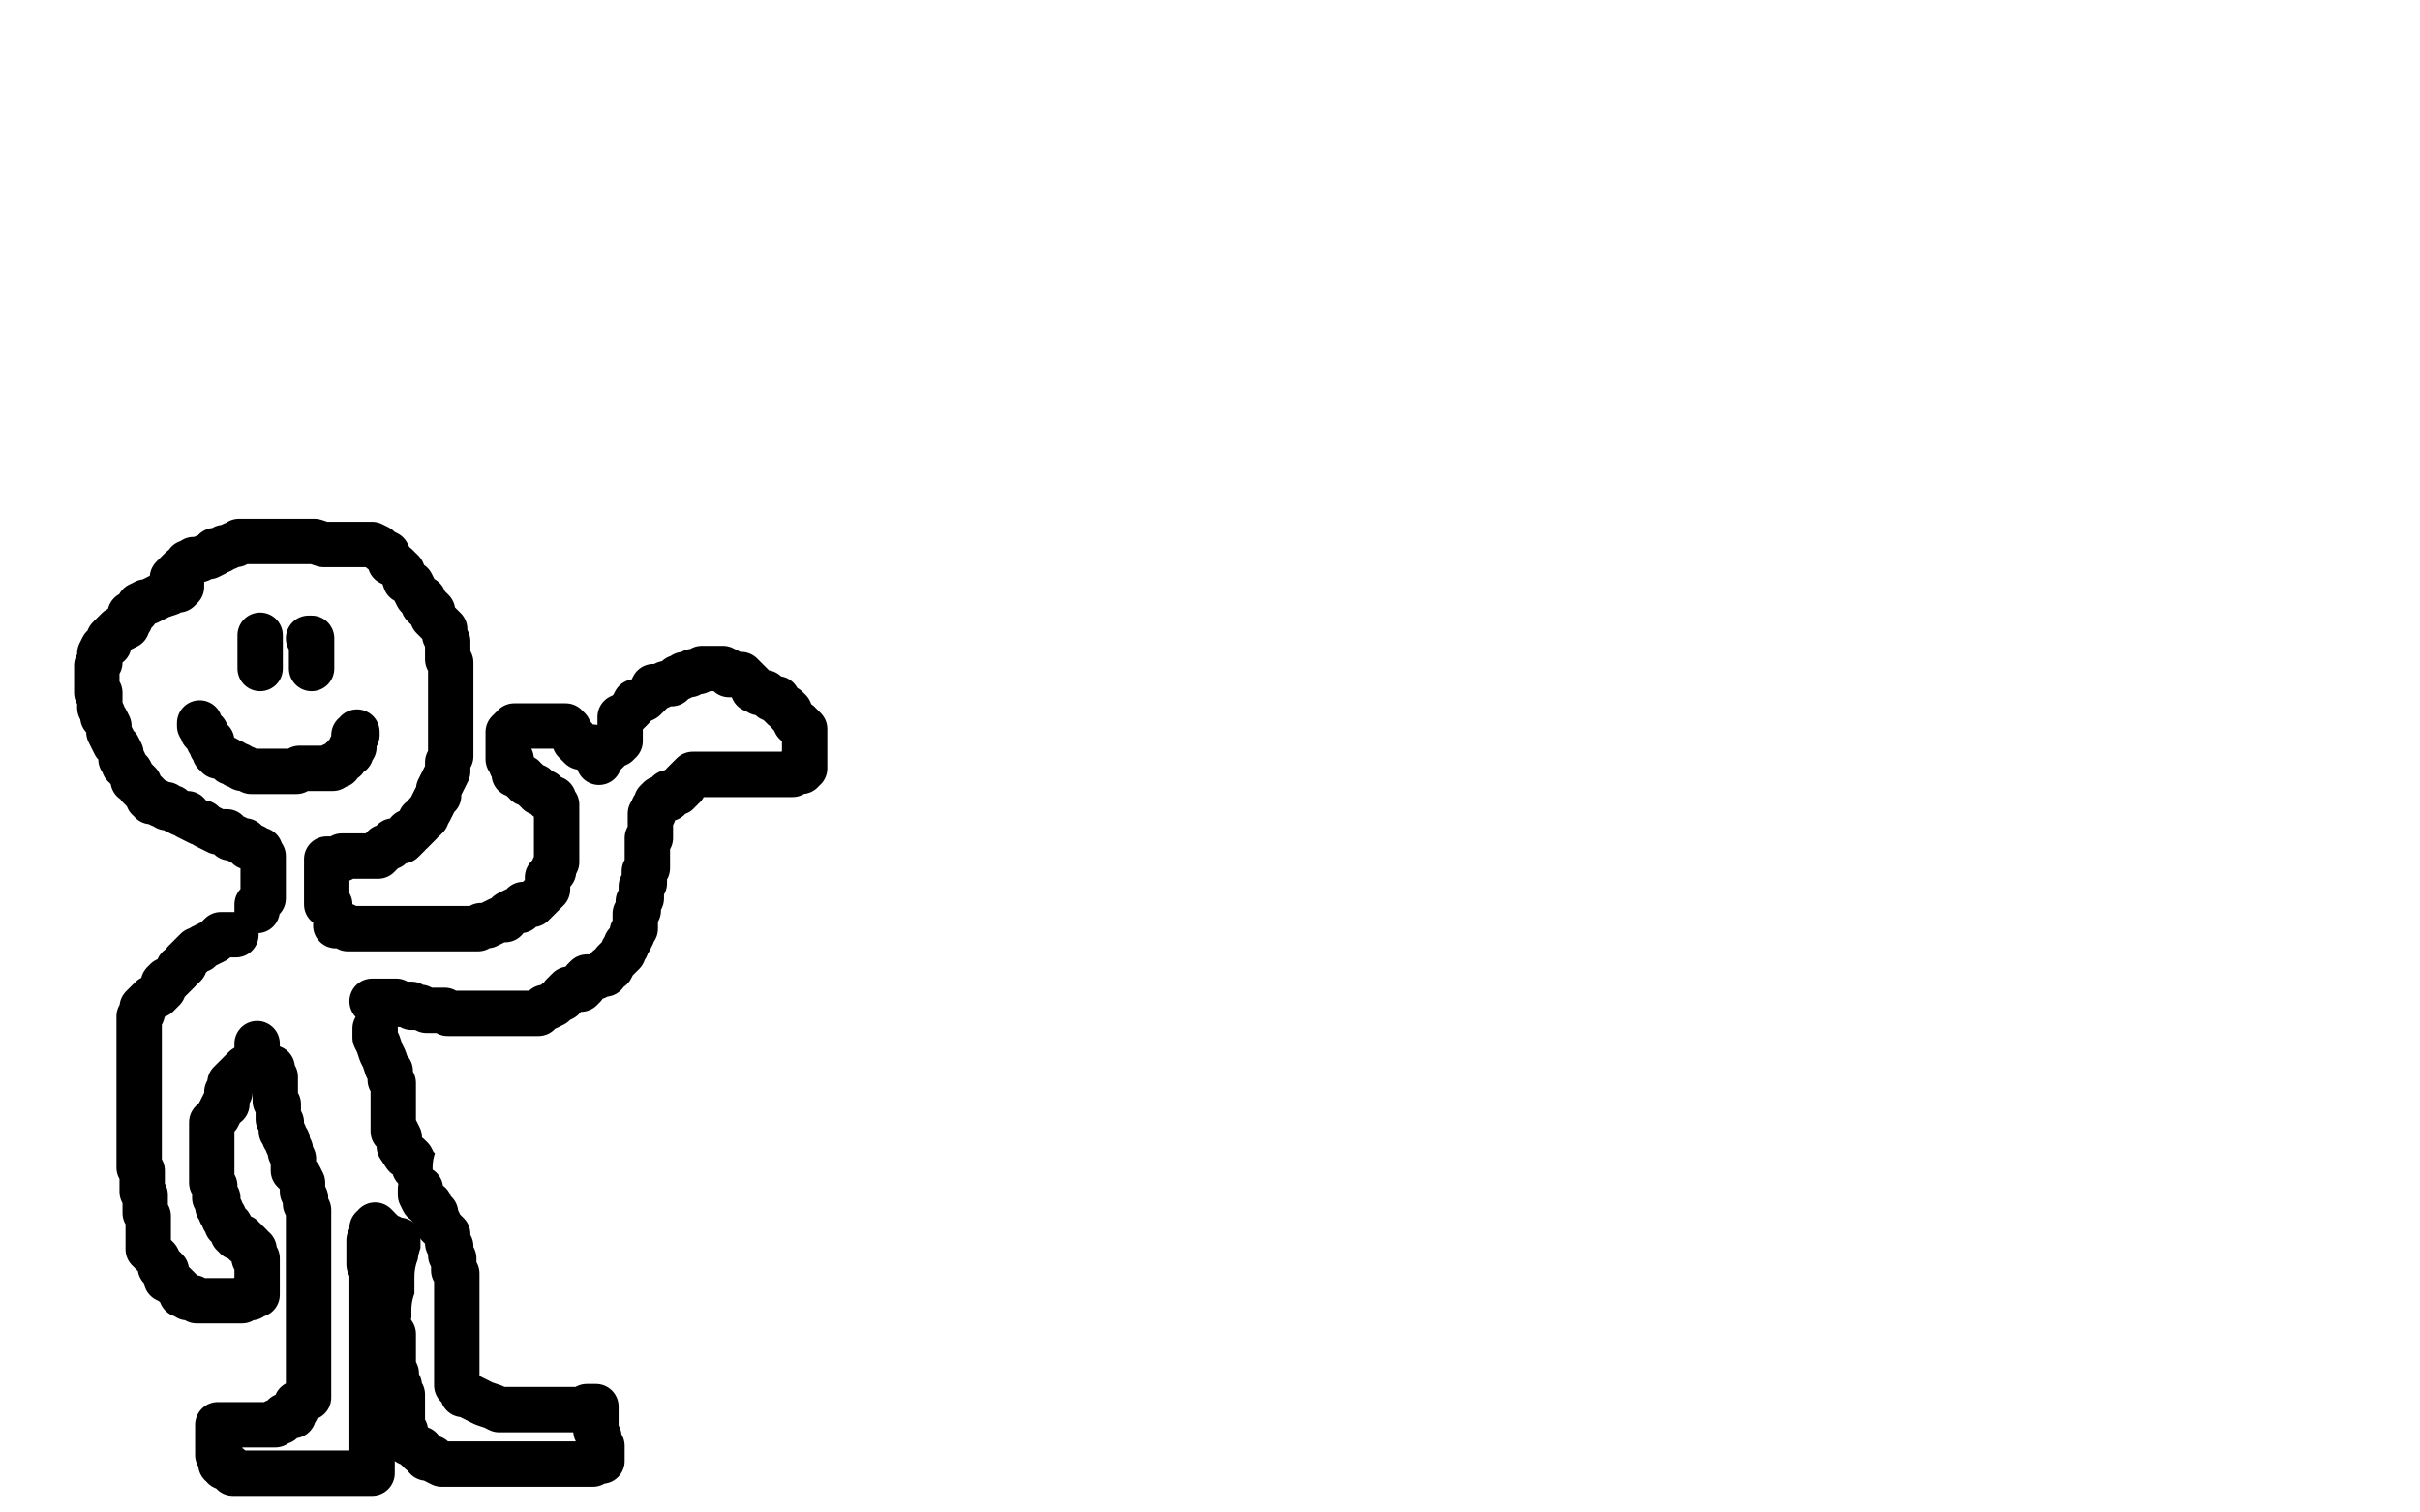 <?xml version="1.0" standalone="no"?>
<!DOCTYPE svg PUBLIC "-//W3C//DTD SVG 1.1//EN"
"http://www.w3.org/Graphics/SVG/1.1/DTD/svg11.dtd">

<svg width="800" height="500" version="1.1" xmlns="http://www.w3.org/2000/svg" xmlns:xlink="http://www.w3.org/1999/xlink" style="stroke-antialiasing: false"><desc>This SVG has been created on https://colorillo.com/</desc><rect x='0' y='0' width='800' height='500' style='fill: rgb(255,255,255); stroke-width:0' /><polyline points="57,194 57,193 57,193 57,192 57,192 57,191 57,191 58,190 58,190 59,189 59,189 60,188 60,188 61,188 61,188 62,186 62,186 63,186 63,186 64,185 64,185 65,185 65,185 66,185 68,184 69,184 71,183 71,182 73,182 74,181 75,181 77,180 78,180 79,179 80,179 81,179 82,179 83,179 84,179 86,179 88,179 91,179 93,179 94,179 96,179 98,179 100,179 102,179 104,179 107,180 109,180 111,180 113,180 116,180 119,180 121,180 123,180 125,181 126,182 128,183 129,185 129,186 131,187 133,189 134,192 136,193 137,195 138,197 140,198 140,200 141,201 142,201 143,202 143,203 143,204 144,205 145,206 146,207 147,208 147,210 148,212 148,213 148,214 148,215 148,217 148,218 149,219 149,221 149,223 149,225 149,226 149,227 149,229 149,230 149,231 149,232 149,233 149,234 149,235 149,236 149,238 149,240 149,242 149,244 149,246 149,248 149,250 148,252 148,253 148,255 147,257 146,259 145,261 145,263 144,264 143,266 142,268 141,269 141,270 140,271 139,271 139,272 138,273 137,274 136,275 135,275 135,276 134,277 133,278 132,278 131,278 130,278 129,279 129,280 128,280 127,280 126,281 126,282 125,283 124,283 123,283 122,283 121,283 120,283 119,283 118,283 117,283 116,283 115,283 114,283 113,283 113,284 112,284 111,284 110,284 109,284 108,284 108,285 108,286 108,287 108,288 108,289 108,290 108,291 108,292 108,293 108,294 108,295 108,296 108,297 108,298 108,299 109,299" style="fill: none; stroke: #000000; stroke-width: 15; stroke-linejoin: round; stroke-linecap: round; stroke-antialiasing: false; stroke-antialias: 0; opacity: 1.0"/>
<polyline points="85,301 85,300 85,300 85,299 85,299 86,298 86,298 87,297 87,297 87,296 87,296 87,295 87,295 87,294 87,294 87,293 87,293 87,292 87,292 87,291 87,291 87,290 87,289 87,288 87,287 87,286 87,285 87,284 87,283 86,283 86,282 86,281 85,281 84,281 84,280 83,280 82,280 82,279 81,279 81,278 79,278 78,277 76,277 75,276 75,275 73,275 72,275 70,274 68,273 67,272 66,272 64,271 62,270 62,269 60,269 58,268 57,267 55,267 55,266 53,266 52,265 50,265 50,264 49,264 49,263 47,261 46,260 46,259 45,258 44,258 44,257 43,255 42,254 41,253 41,252 40,251 40,249 39,247 38,246 37,244 36,242 36,240 35,238 34,237 34,236 33,234 33,233 33,232 33,230 33,229 32,229 32,228 32,227 32,226 32,225 32,224 32,223 32,221 32,220 33,219 33,217 33,216 34,214 35,213 36,213 36,212 36,211 38,209 39,208 40,208 42,207 42,206 43,205 43,204 43,203 44,203 45,202 46,200 48,199 49,199 51,198 53,197 56,196 57,195 59,195 60,194 60,193 60,192" style="fill: none; stroke: #000000; stroke-width: 15; stroke-linejoin: round; stroke-linecap: round; stroke-antialiasing: false; stroke-antialias: 0; opacity: 1.0"/>
<polyline points="86,210 86,211 86,211 86,212 86,212 86,213 86,213 86,214 86,214 86,215 86,215 86,216 86,216 86,217 86,217 86,218 86,218 86,219 86,219 86,220 86,221" style="fill: none; stroke: #000000; stroke-width: 15; stroke-linejoin: round; stroke-linecap: round; stroke-antialiasing: false; stroke-antialias: 0; opacity: 1.0"/>
<polyline points="102,211 103,211 103,211 103,212 103,212 103,213 103,213 103,214 103,214 103,215 103,215 103,216 103,216 103,217 103,217 103,218 103,219 103,220 103,221" style="fill: none; stroke: #000000; stroke-width: 15; stroke-linejoin: round; stroke-linecap: round; stroke-antialiasing: false; stroke-antialias: 0; opacity: 1.0"/>
<polyline points="118,242 118,243 118,243 117,243 117,243 117,244 117,244 117,245 117,245 117,246 117,246 117,247 117,247 116,247 116,247 116,248 116,248 116,249 116,249 115,249 115,249 114,250 114,251 113,251 112,252 112,253 111,253 110,253 110,254 109,254 107,254 106,254 105,254 104,254 102,254 101,254 100,254 99,254 98,255 96,255 95,255 94,255 93,255 92,255 91,255 90,255 89,255 88,255 87,255 86,255 85,255 84,255 83,255 81,254 80,254 79,253 78,253 77,252 76,252 75,251 73,250 72,250 72,249 71,249 71,248 70,247 70,246 70,245 69,245 69,244 68,243 68,242 67,242 67,241 66,240 66,239" style="fill: none; stroke: #000000; stroke-width: 15; stroke-linejoin: round; stroke-linecap: round; stroke-antialiasing: false; stroke-antialias: 0; opacity: 1.0"/>
<polyline points="111,306 112,306 112,306 113,306 113,306 114,306 114,306 115,307 115,307 116,307 116,307 118,307 118,307 119,307 119,307 120,307 120,307 121,307 121,307 122,307 122,307 124,307 124,307 126,307 128,307 129,307 131,307 133,307 135,307 137,307 138,307 139,307 141,307 143,307 145,307 147,307 148,307 149,307 151,307 153,307 155,307 156,307 158,307 159,306 160,306 161,306 163,305 165,304 167,304 167,303 168,302 170,301 172,301 173,300 173,299 174,299 176,299 177,298 178,297 179,296 180,295 181,294 181,293 181,292 181,291 181,290 182,289 183,288 183,287 184,285 184,283 184,281 184,280 184,279 184,278 184,277 184,276 184,275 184,274 184,273 184,272 184,270 184,269 184,268 184,267 184,266 183,265 183,264 182,264 181,264 181,263 180,263 180,262 179,262 178,262 178,261 177,261 177,260 176,260 175,259 174,259 174,258 173,258 173,257 172,257 171,256 170,256 170,255 170,254 169,253 169,252 169,251 168,251 168,250 168,249 168,248 168,247 168,246 168,245 168,244 168,243 168,242 169,241 170,241 170,240 171,240 172,240 173,240 174,240 175,240 176,240 177,240 178,240 180,240 182,240 184,240 185,240 186,240 187,240 188,241 189,243 190,244 190,245 191,246 192,247 193,247 194,247 195,247 196,247 196,248 197,248 197,249 197,250 198,250 199,250 198,251 198,252 198,251 199,250 200,249 201,248 202,247 203,246 204,246 205,245 205,244 205,243 205,242 205,241 205,240 205,239 205,238 205,237 206,237 207,236 208,235 209,234 210,232 211,232 213,231 214,230 215,229 216,227 218,227 220,226 222,226 223,225 224,224 225,224 226,223 227,223 228,223 229,222 230,222 231,222 232,221 233,221 234,221 235,221 236,221 237,221 238,221 239,221 241,222 241,223 243,223 245,223 246,224 247,225 248,226 249,227 249,228 250,228 251,229 252,229 253,229 255,231 257,231 258,233 259,234 260,234 261,235 261,236 262,237 263,239 264,239 266,241 266,243 266,245 266,246 266,247 266,249 266,250 266,251 266,252 266,253 266,254 265,254 265,255 264,255 263,255 262,255 262,256 261,256 260,256 258,256 257,256 256,256 255,256 254,256 253,256 252,256 251,256 250,256 249,256 248,256 246,256 245,256 244,256 243,256 242,256 241,256 240,256 239,256 238,256 236,256 235,256 234,256 233,256 232,256 231,256 230,256 229,256 228,257 227,258 226,259 226,260 225,260 225,261 224,261 224,262 223,262 222,262 221,262 221,263 221,264 220,264 219,264 218,264 217,265 217,266 217,267 216,267 216,268 216,269 215,269 215,270 215,271 215,272 215,273 215,274 215,275 215,276 215,277 214,277 214,279 214,280 214,281 214,282 214,283 214,284 214,285 214,287 213,288 213,290 213,292 212,293 212,294 212,296 212,297 211,298 211,299 211,301 210,302 210,303 210,305 210,307 209,308 209,309 208,311 207,312 207,313 206,314 206,315 205,316 204,317 203,318 202,320 201,320 200,321 200,322 199,322 197,323 196,323 194,323 193,324 193,325 193,326 192,327 190,327 189,327 188,327 186,329 186,330 184,331 183,332 181,333 180,333 179,334 178,335 177,335 176,335 175,335 174,335 173,335 172,335 171,335 170,335 169,335 168,335 167,335 165,335 164,335 162,335 160,335 159,335 157,335 155,335 153,335 151,335 150,335 149,335 148,335 147,334 146,334 144,334 143,334 141,334 139,333 138,333 137,333 136,333 136,332 135,332 134,332 133,332 132,332 131,331 130,331 129,331 128,331 127,331 126,331 125,331 124,331 123,331" style="fill: none; stroke: #000000; stroke-width: 15; stroke-linejoin: round; stroke-linecap: round; stroke-antialiasing: false; stroke-antialias: 0; opacity: 1.0"/>
<polyline points="78,309 77,309 77,309 76,309 76,309 75,309 75,309 73,309 73,309 72,310 72,310 71,311 71,311 69,312 69,312 67,313 67,313 66,314 66,314 65,314 65,314 64,315 62,317 61,318 61,319 60,320 59,320 59,321 58,322 57,323 56,324 55,324 54,325 54,327 52,329 50,330 49,331 48,332 47,333 47,334 47,335 46,336 46,337 46,338 46,339 46,340 46,341 46,342 46,343 46,345 46,346 46,347 46,349 46,351 46,352 46,353 46,354 46,355 46,356 46,358 46,359 46,361 46,362 46,363 46,364 46,366 46,367 46,368 46,369 46,370 46,371 46,372 46,373 46,374 46,375 46,376 46,377 46,378 46,379 46,380 46,381 46,382 46,383 46,384 46,386 47,387 47,388 47,389 47,390 47,391 47,392 47,393 47,394 48,395 48,397 48,398 48,399 48,401 49,402 49,404 49,405 49,406 49,407 49,408 49,409 49,411 49,412 49,413 50,414 51,415 52,416 53,418 53,419 54,419 55,420 55,421 55,422 55,423 57,424 58,425 59,426 60,427 60,428 61,428 62,429 63,429 64,429 65,430 66,430 67,430 68,430 69,430 70,430 71,430 72,430 73,430 75,430 76,430 77,430 78,430 79,430 80,430 81,429 82,429 83,429 84,428 85,428 85,427 85,426 85,425 85,424 85,423 85,422 85,421 85,420 85,419 85,418 85,417 85,416 84,416 84,415 84,414 84,413 83,413 83,412 82,411 81,411 81,410 80,410 80,409 79,409 78,409 78,408 77,408 77,407 76,406 76,405 75,405 75,404 74,403 74,402 73,401 73,400 72,399 72,398 72,396 71,396 71,395 71,394 71,393 71,392 70,391 70,390 70,389 70,388 70,387 70,386 70,385 70,384 70,382 70,381 70,380 70,378 70,376 70,375 70,373 70,372 70,371 71,370 72,369 73,367 74,365 75,365 75,363 75,362 75,361 76,361 76,360 76,359 76,358 77,357 78,356 79,355 80,354 81,353 83,353 84,352 84,351 84,350 85,350 85,349 85,348 85,347 85,346 85,345" style="fill: none; stroke: #000000; stroke-width: 15; stroke-linejoin: round; stroke-linecap: round; stroke-antialiasing: false; stroke-antialias: 0; opacity: 1.0"/>
<polyline points="124,340 124,341 124,341 124,343 124,343 125,345 125,345 126,348 126,348 127,350 127,350 128,353 128,353 129,354 129,354 129,356 129,356 129,357 129,357 130,358 130,358 130,359 130,359 130,361 130,361 130,362 130,362 130,363 130,364 130,365 130,367 130,368 130,369 130,371 130,372 130,374 131,374 132,376 132,378 132,379 134,382 135,382 136,383 137,385 137,386 138,387 139,387 140,389 141,390 143,392 143,393 145,394 147,395 150,396 152,397 155,398 158,400 160,400 163,402 165,402 167,402 170,402 172,402 174,402 176,402 178,402 179,402 182,402 183,401 185,401 187,401 187,400 188,400 189,399 191,399 192,398 193,397 195,396 197,396 199,396 201,396 202,395 203,395 203,394 203,393 204,393 205,392 206,392 206,391 206,390 207,390 207,389 208,389 208,388 208,387 208,386 208,385 208,384 208,383 208,382 208,381 208,380 208,379 208,378 208,377 208,376 208,375 208,374 208,373 208,372 208,371 208,370 208,369 208,368 208,367 208,366 208,365 208,364 208,363 208,362 208,361 208,360 208,359 209,359 210,358 211,358 212,357 214,356 215,356 216,355 217,355 218,354 219,354 221,354 222,354 224,354 226,354 227,354 228,354 229,354 230,354 231,354 231,355 231,356 231,357 231,358 231,360 231,361 231,363 231,364 231,365 230,366 230,368 230,370 230,371 230,372 229,373 229,374 229,375 229,376 229,377 229,378 229,379 229,380 229,381 229,382 229,383 229,384 229,385 229,386 229,387 228,387 228,389 228,391 227,392 227,393 226,394 226,396 225,397 225,398 225,399 225,400 224,400 224,401 223,403 222,405 222,406 221,407 220,409 219,410 219,412 218,413 217,414 217,415 215,416 215,417 214,418 213,418 212,419 210,420 208,421 207,423 207,424 205,425 203,425 202,425 201,425 200,426 198,426 197,427 195,427 193,427 193,428 191,428 189,428 188,428 186,428 184,428 183,428 182,428 181,428 180,428 178,428 177,428 176,428 175,428 174,428 172,428 170,428 169,428 166,428 164,428 162,428 160,428 159,427 158,427 158,426 157,426 156,426 155,425 154,425 153,424 152,424 151,423 149,423 149,422 147,422 147,421 146,421 145,421 144,420 142,420 142,419 141,418 140,418 140,417 139,416 138,416 138,415 137,415 137,414 136,414 134,413 133,412 132,411 132,410 130,410 129,409 128,409 127,408 126,408 126,407 125,407 125,406 124,405 124,406 123,406 123,408 123,410 123,411 123,412 123,413 123,415 123,416 123,417 123,419 123,420 123,421 123,422 123,423 123,425 123,427 123,429 123,432 123,433 123,434 123,436 123,437 123,439 123,440 123,441 123,442 123,444 123,446 123,448 123,450 123,452 123,453 123,455 123,457 123,458 123,459 123,460 123,462 123,464 123,465 123,466 123,468 123,470 123,471 123,472 123,473 123,474 123,475 123,476 123,477 123,478 123,479 123,480 123,481 123,482 123,483 123,484 123,485 123,486 123,487 122,487 121,487 120,487 119,487 118,487 117,487 115,487 113,487 111,487 110,487 107,487 105,487 103,487 101,487 100,487 98,487 97,487 96,487 95,487 94,487 93,487 92,487 91,487 89,487 87,487 86,487 84,487 82,487 81,487 79,487 78,487 77,487 77,486 76,486 76,485 75,485 74,485 74,484 73,484 73,483 73,482 73,481 72,481 72,480 72,479 72,478 72,477 72,476 72,475 72,474 72,473 72,472 72,471 73,471 74,471 75,471 76,471 77,471 78,471 79,471 80,471 82,471 83,471 84,471 85,471 86,471 87,471 88,471 90,471 91,471 91,470 92,470 93,470 93,469 94,468 95,468 96,468 97,468 97,467 97,466 98,466 98,465 98,464 100,463 101,462 102,462 102,461 102,460 102,459 102,458 102,457 102,456 102,455 102,454 102,453 102,452 102,451 102,450 102,449 102,448 102,446 102,445 102,444 102,443 102,441 102,440 102,439 102,438 102,437 102,436 102,435 102,433 102,432 102,431 102,430 102,428 102,427 102,425 102,424 102,422 102,421 102,420 102,418 102,417 102,416 102,415 102,413 102,412 102,410 102,409 102,407 102,406 102,405 102,404 102,403 102,402 102,400 101,398 101,396 100,394 100,391 99,389 98,388 97,387 97,386 97,385 97,384 97,383 96,381 96,380 95,378 95,377 94,376 94,375 93,374 93,373 93,372 93,371 92,370 92,369 92,368 92,367 92,366 92,365 91,364 91,363 91,362 91,361 91,360 91,359 91,358 91,357 91,356 90,356 90,355 90,354 90,353" style="fill: none; stroke: #000000; stroke-width: 15; stroke-linejoin: round; stroke-linecap: round; stroke-antialiasing: false; stroke-antialias: 0; opacity: 1.0"/>
<polyline points="223,356 222,356 222,356 221,357 221,357 219,359 219,359 217,362 217,362 215,364 215,364 214,366 214,366 212,368 212,368 211,370 211,370 211,371 211,371 210,372 210,372 209,372 209,372 209,373 209,373 209,374 209,375 210,375 211,374 213,373 216,372 218,371 221,370 222,368 223,367 223,366 223,367 223,368 223,370 223,373 221,376 221,378 219,381 218,384 217,386 215,389 214,392 214,394 213,396 213,398 213,399 213,400 214,400 214,399 214,398 215,395 217,393 218,389 219,384 222,381 223,377 224,374 226,371 227,367 228,366 229,362 230,362 230,361 231,361 232,361 233,361 234,361 235,362 235,364 236,367 237,371 237,376 237,380 235,384 233,391 231,394 227,399 225,402 223,408 222,412 220,415 217,417 214,422 212,424 210,427 208,429 206,431 204,431 202,431 201,431 200,431 199,431 198,430 196,428 195,427 194,426 193,425 191,424 190,424 189,423 189,422 188,421 187,420 186,419 186,418 185,416 185,413 185,410 185,407 185,404 185,401 185,399 185,397 186,395 187,393 189,392 191,390 193,388 197,386 200,384 203,381 205,380 208,378 210,376 212,375 213,374 213,373 213,372 213,370 210,368 208,365 205,364 203,362 201,361 199,360 198,360 197,360 196,360 195,360 194,360 193,360 192,361 192,362 191,363 190,365 189,367 188,371 187,374 185,376 184,378 184,381 182,384 180,387 180,389 178,392 177,394 177,397 176,399 176,402 176,404 175,406 175,407 175,409 175,412 175,414 175,417 175,420 175,422 175,424 175,425 175,428 175,430 175,431 175,433 175,434 175,435 175,436 175,437 175,438 175,439 175,440 174,440 173,440 173,439 172,438 171,437 169,436 168,435 166,433 165,431 164,430 163,428 161,425 160,424 159,422 158,421 158,419 158,418 158,416 158,415 158,414 158,413 158,412 158,410 158,408 158,406 158,405 158,404 158,403 158,401 158,400 158,399 158,397 158,396 158,395 158,394 158,393 158,392 158,391 158,390 158,389 158,388 158,387 158,386 158,387 158,388 158,389 158,391 158,393 158,395 158,398 158,400 159,402 160,405 161,407 162,410 164,413 164,415 166,418 168,422 169,425 169,427 171,430 171,433 171,434 172,435 172,436 172,437 172,438 172,439 172,438 172,437 172,436 172,434 173,432 174,430 176,427 178,425 181,420 184,417 187,414 191,410 193,407 195,404 197,401 198,399 200,397 201,395 202,393 203,390 205,388 207,386 208,384 210,382 212,381 213,380 213,379" style="fill: none; stroke: #ffffff; stroke-width: 30; stroke-linejoin: round; stroke-linecap: round; stroke-antialiasing: false; stroke-antialias: 0; opacity: 1.0"/>
<polyline points="142,424 142,425 142,425 142,427 142,427 142,428 142,428 142,429 142,429 142,431 142,431 142,432 142,432 142,433 142,433 142,435 142,435 142,436 142,436 142,437 142,438 142,439 142,440 142,441 142,442 142,443 142,444 142,445 142,446 142,447 142,448 142,449 142,450 142,451 142,452 142,453" style="fill: none; stroke: #000000; stroke-width: 30; stroke-linejoin: round; stroke-linecap: round; stroke-antialiasing: false; stroke-antialias: 0; opacity: 1.0"/>
<polyline points="154,416 154,417 154,417 154,418 154,418 154,419 154,419 154,420 154,420 154,422 154,422 154,423 154,423 154,426 154,426 154,427 154,427 154,429 154,429 154,431 154,431 154,434 154,434 154,436 154,436 156,439 156,441 156,444 156,446 156,448 156,450 156,452 156,454 156,456 156,457 156,458 156,459 156,461 156,462 156,463 156,464 156,466 156,467 156,468 156,469 156,470 156,471 156,470 155,470 155,469 154,468 154,465 153,464 152,463 151,461 151,460 150,458 149,457 149,456 148,455 147,454 147,453 147,452 147,451 148,449 149,447 150,444 150,442 150,441 151,440 151,439 151,438 151,436 151,435 151,433 152,431 152,429 152,427 152,426 152,424 152,423 152,422 153,420 153,419 153,418 154,415 154,413 154,409 155,405 155,401 156,398 156,395" style="fill: none; stroke: #ffffff; stroke-width: 30; stroke-linejoin: round; stroke-linecap: round; stroke-antialiasing: false; stroke-antialias: 0; opacity: 1.0"/>
<polyline points="139,393 139,394 139,394 139,395 139,395 140,397 140,397 142,398 142,398 142,399 142,399 143,400 143,400 144,401 144,401 144,402 144,402 145,404 145,404 145,405 145,405 146,406 146,406 147,407 147,407 148,408 148,409 148,410 148,411 149,412 149,413 149,414 149,415 150,416 150,418 150,420 151,421 151,422 151,424 151,425 151,426 151,427 151,428 151,429 151,430 151,431 151,432 151,434 151,435 151,436 151,437 151,438 151,439 151,440 151,441 151,442 151,443 151,444 151,446 151,447 151,448 151,449 151,450 151,451 151,452 151,453 151,454 151,455 151,456 151,457 151,458 152,459 153,460 153,461 154,461 156,462 158,463 160,464 163,465 165,466 167,466 170,466 172,466 174,466 175,466 177,466 178,466 180,466 182,466 184,466 187,466 188,466 189,466 191,466 192,466 193,466 194,466 194,465 195,465 196,465 197,465 197,466 197,467 197,468 197,469 197,470 197,471 197,473 198,475 198,476 198,477 199,478 199,479 199,480 199,481 199,482 199,483 198,483 197,483 196,484 195,484 194,484 193,484 192,484 190,484 188,484 186,484 184,484 182,484 181,484 179,484 177,484 175,484 174,484 173,484 172,484 171,484 170,484 169,484 168,484 167,484 166,484 165,484 164,484 163,484 162,484 160,484 158,484 156,484 154,484 153,484 152,484 151,484 150,484 149,484 148,484 146,484 144,483 143,482 141,482 141,481 139,480 139,479 138,479 137,478 136,477 135,477 134,476 134,475 134,474 134,473 133,472 133,471 133,470 133,469 133,468 133,467 133,466 133,465 133,464 133,463 133,461 132,460 132,458 131,457 131,456 131,454 130,452 130,451 130,450 130,449 130,447 130,446 130,445 130,443 130,441 128,438 127,436 127,434 127,432 125,429 125,427 125,425 123,422 123,421 123,420 122,418 122,417 122,415 122,414 122,413 122,412 122,411 122,410" style="fill: none; stroke: #000000; stroke-width: 15; stroke-linejoin: round; stroke-linecap: round; stroke-antialiasing: false; stroke-antialias: 0; opacity: 1.0"/>
</svg>
